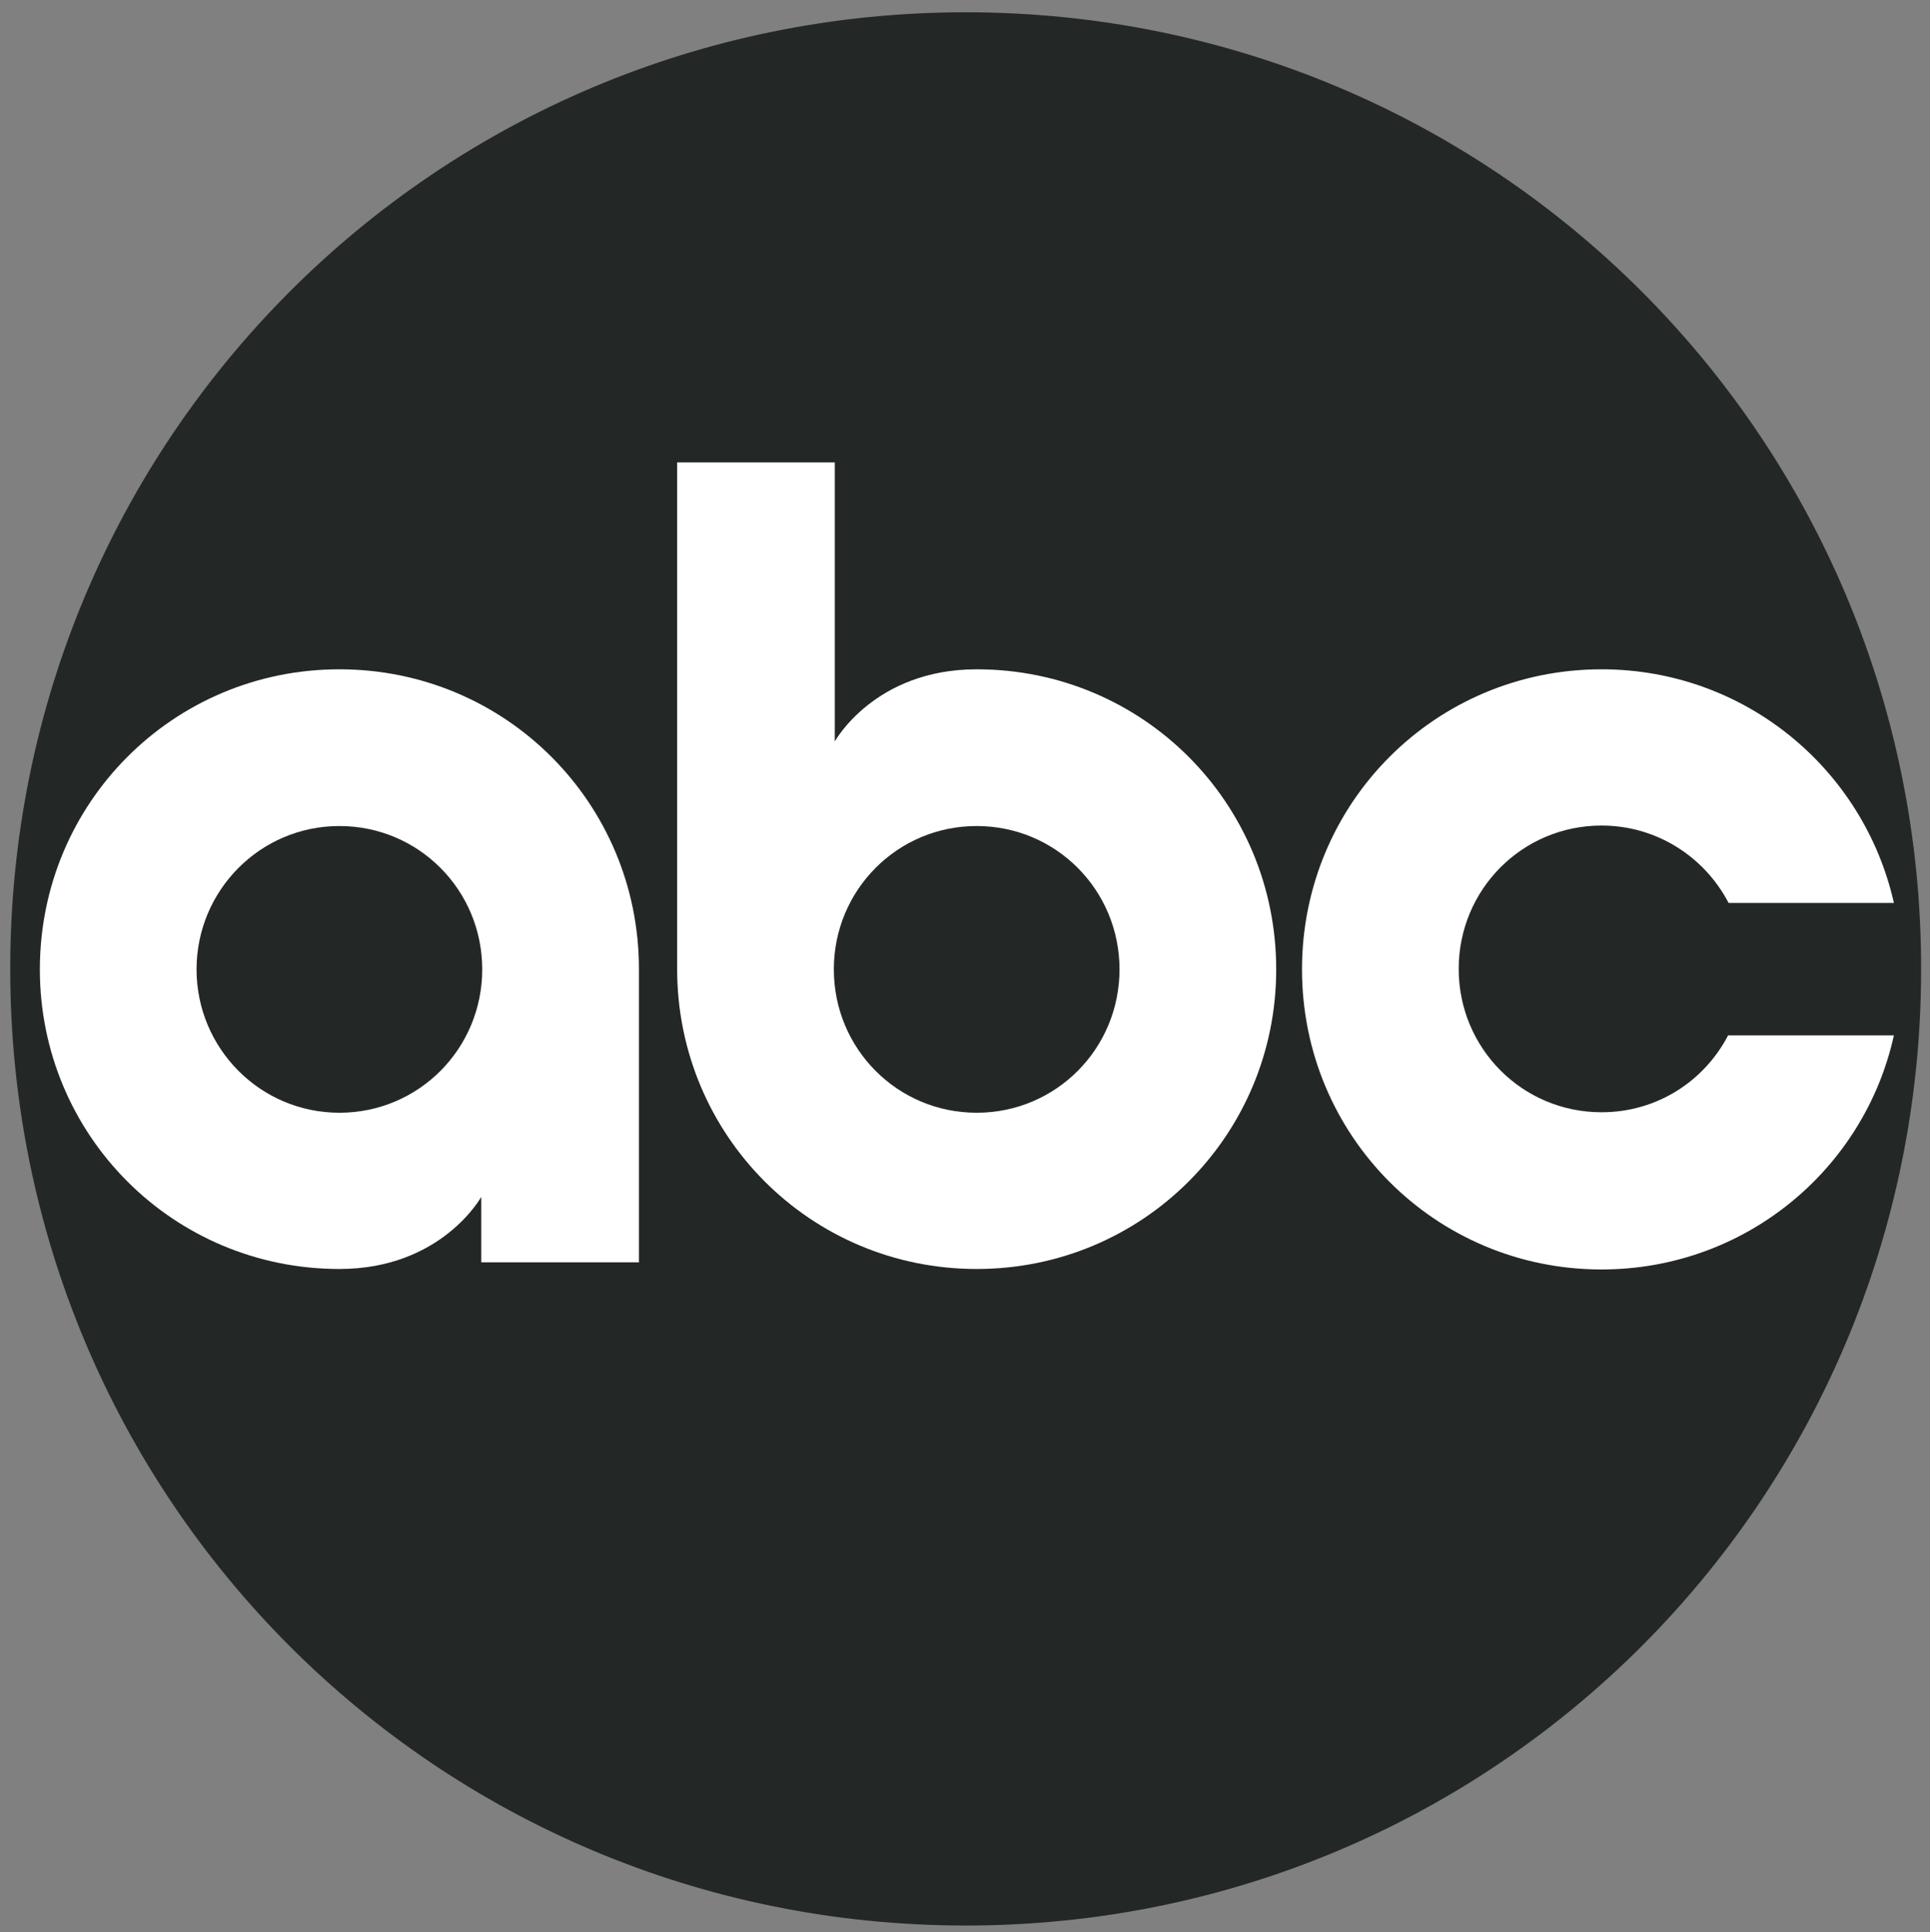 <?xml version="1.0" encoding="UTF-8"?>
<!-- Generator: Adobe Illustrator 28.2.0, SVG Export Plug-In . SVG Version: 6.00 Build 0)  -->
<svg xmlns:dc="http://purl.org/dc/elements/1.1/" xmlns:rdf="http://www.w3.org/1999/02/22-rdf-syntax-ns#" xmlns:cc="http://creativecommons.org/ns#" xmlns="http://www.w3.org/2000/svg" xmlns:xlink="http://www.w3.org/1999/xlink" version="1.1" id="Layer_1" x="0px" y="0px" viewBox="0 0 202 202.2" style="enable-background:new 0 0 202 202.2;" xml:space="preserve">
<rect x="0" y="0" width="202" height="202.2" fill="#808080" stroke="none"/>
<style type="text/css">
	.st0{fill:#232826;}
	.st1{fill:#FFFFFF;}
</style>
<g transform="matrix(.5 0 0 .5 1.072 1.285)">
	<path class="st0" d="M200,0C89.1,0,0,89.4,0,200.2s89.1,200.2,200,200.2c110.9,0,200-89.4,200-200.2S311,0,200,0z"></path>
	<g>
		<path class="st1" d="M68.9,137.5c-34.8,0-62.7,28-62.7,62.8C6.2,235,34.1,263,68.9,263c21.4,0,29.7-15.1,29.7-15.1v13.7h33v-61.4    C131.6,165.5,103.7,137.5,68.9,137.5L68.9,137.5z M68.9,170.3c16.6,0,29.9,13.4,29.9,30s-13.3,30-29.9,30S39,216.8,39,200.3    S52.3,170.3,68.9,170.3z"></path>
		<path class="st1" d="M139.6,94.2v106c0,34.8,27.9,62.8,62.7,62.8S265,235,265,200.3c0-34.8-27.9-62.8-62.7-62.8    c-21.4,0-29.7,15.1-29.7,15.1V94.2L139.6,94.2z M202.3,170.3c16.6,0,29.9,13.4,29.9,30s-13.3,30-29.9,30    c-16.6,0-29.9-13.4-29.9-30S185.7,170.3,202.3,170.3z"></path>
		<path class="st1" d="M333.1,137.5c-34.8,0-62.7,28-62.7,62.8c0,34.8,27.9,62.8,62.7,62.8c30,0,55-20.9,61.2-49h-34.7    c-5,9.6-14.9,16.1-26.5,16.1c-16.6,0-29.9-13.4-29.9-30s13.3-30,29.9-30c11.6,0,21.6,6.6,26.6,16.2h34.6    C388,158.4,363.1,137.5,333.1,137.5L333.1,137.5z"></path>
	</g>
</g>
</svg>
